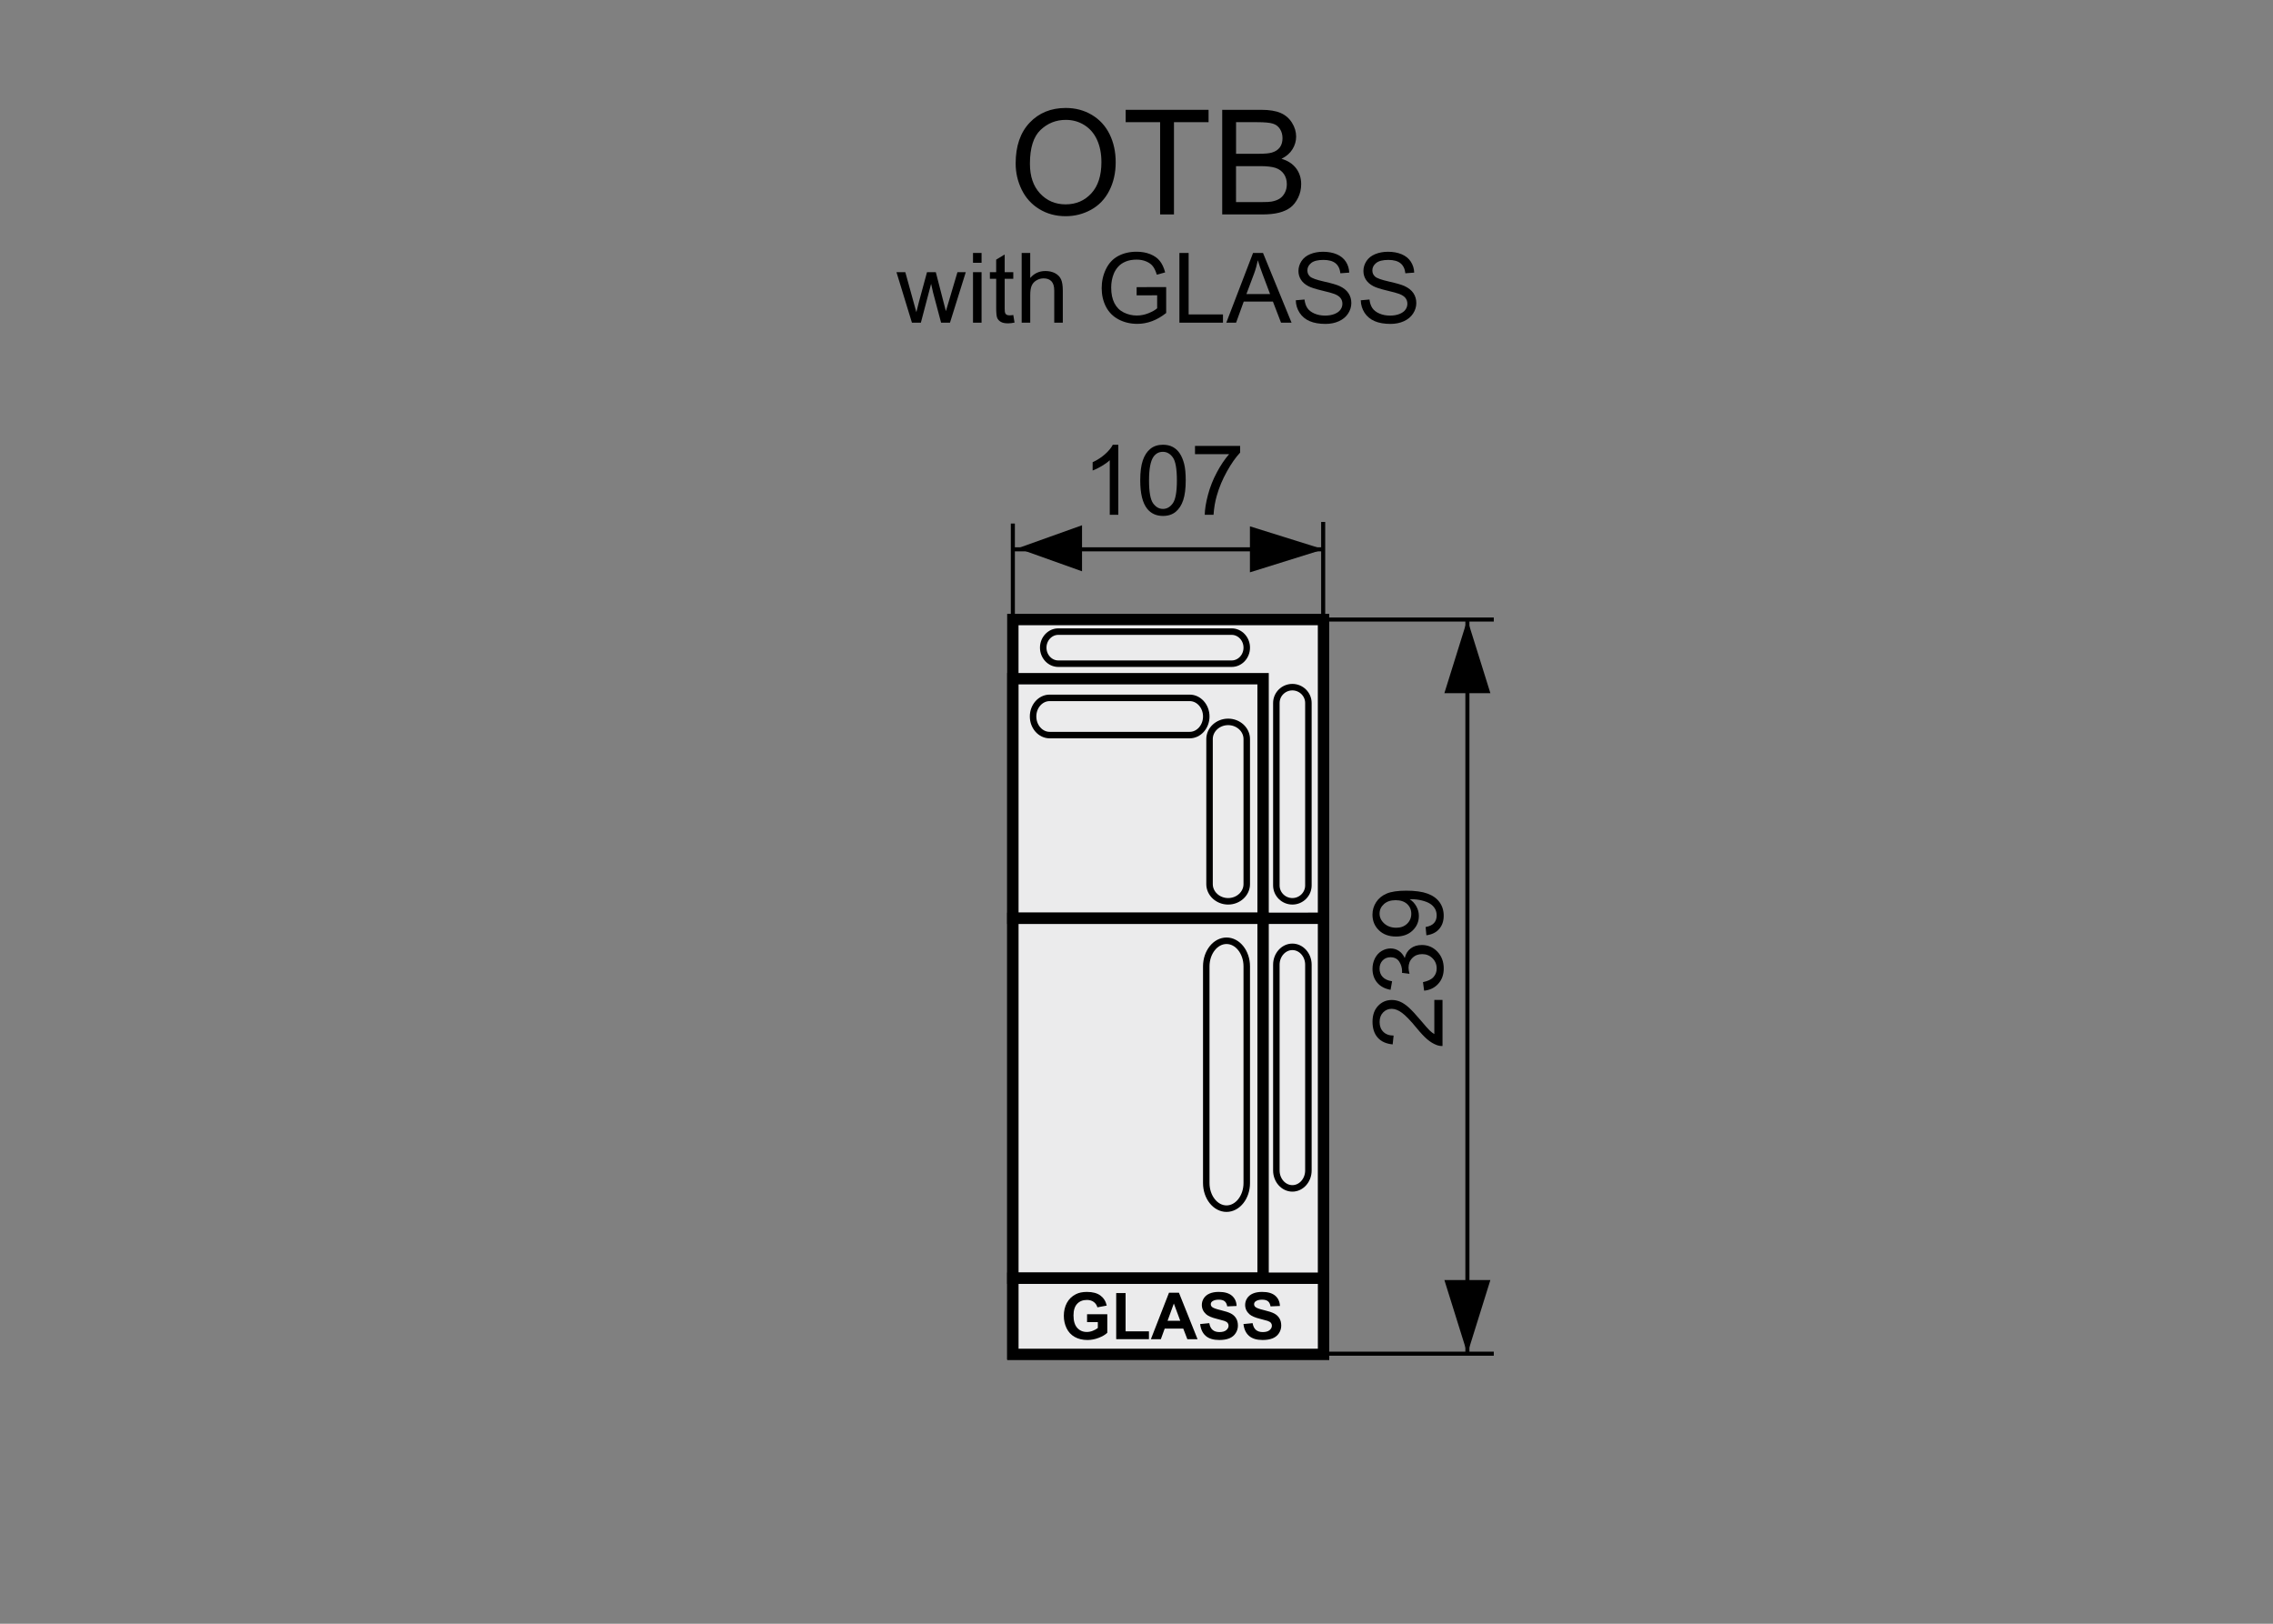 <?xml version="1.0" encoding="utf-8"?>
<!-- Generator: Adobe Illustrator 16.0.0, SVG Export Plug-In . SVG Version: 6.00 Build 0)  -->
<!DOCTYPE svg PUBLIC "-//W3C//DTD SVG 1.1//EN" "http://www.w3.org/Graphics/SVG/1.1/DTD/svg11.dtd">
<svg version="1.1" xmlns="http://www.w3.org/2000/svg" xmlns:xlink="http://www.w3.org/1999/xlink" x="0px" y="0px" width="140px"
	 height="100px" viewBox="0 0 140 100" enable-background="new 0 0 140 100" xml:space="preserve">
<rect x="0" y="0" width="140" height="100" fill="#808080" stroke="none"/>
<g id="Warstwa_2">
</g>
<g id="Warstwa_4">
	<path stroke="#000000" stroke-width="0.25" stroke-miterlimit="10" d="M62.384,33.831h19.114H62.384z"/>
	<path stroke="#000000" stroke-width="0.25" stroke-miterlimit="10" d="M90.381,83.368V38.155V83.368z"/>
	<g>
		<path d="M68.88,31.703h-0.527v-3.36c-0.127,0.121-0.293,0.242-0.5,0.363s-0.391,0.212-0.555,0.272v-0.51
			c0.295-0.139,0.553-0.307,0.773-0.504s0.377-0.389,0.469-0.574h0.34V31.703z"/>
		<path d="M70.23,29.584c0-0.508,0.052-0.917,0.157-1.226s0.26-0.548,0.466-0.716c0.206-0.168,0.465-0.252,0.778-0.252
			c0.23,0,0.433,0.046,0.606,0.139s0.317,0.227,0.431,0.401s0.202,0.388,0.267,0.639s0.097,0.589,0.097,1.015
			c0,0.504-0.052,0.911-0.155,1.22s-0.259,0.549-0.464,0.718c-0.207,0.169-0.467,0.253-0.781,0.253
			c-0.414,0-0.739-0.148-0.976-0.445C70.372,30.973,70.23,30.391,70.23,29.584z M70.772,29.584c0,0.705,0.083,1.174,0.247,1.408
			c0.166,0.233,0.369,0.35,0.611,0.35s0.445-0.117,0.611-0.352c0.164-0.234,0.247-0.703,0.247-1.406
			c0-0.707-0.083-1.177-0.247-1.409c-0.166-0.232-0.371-0.349-0.617-0.349c-0.242,0-0.436,0.103-0.58,0.308
			C70.863,28.396,70.772,28.879,70.772,29.584z"/>
		<path d="M73.603,27.97v-0.507h2.78v0.41c-0.273,0.291-0.545,0.678-0.813,1.16c-0.27,0.482-0.477,0.979-0.623,1.488
			c-0.105,0.359-0.173,0.753-0.202,1.181h-0.542c0.006-0.338,0.072-0.746,0.199-1.225s0.309-0.94,0.547-1.384
			c0.236-0.444,0.489-0.819,0.757-1.124H73.603z"/>
	</g>
	<g>
		<path d="M88.342,61.58h0.506v2.84c-0.127,0.004-0.248-0.018-0.365-0.063c-0.193-0.072-0.385-0.188-0.572-0.347
			s-0.404-0.39-0.65-0.69c-0.383-0.467-0.686-0.781-0.91-0.945c-0.223-0.164-0.434-0.246-0.633-0.246
			c-0.209,0-0.387,0.074-0.529,0.224c-0.145,0.149-0.215,0.345-0.215,0.585c0,0.254,0.076,0.457,0.229,0.609s0.363,0.229,0.633,0.23
			l-0.057,0.543c-0.404-0.037-0.713-0.178-0.924-0.42c-0.213-0.242-0.318-0.566-0.318-0.975c0-0.412,0.115-0.738,0.344-0.979
			s0.512-0.361,0.85-0.361c0.172,0,0.34,0.035,0.506,0.105s0.342,0.188,0.525,0.351s0.436,0.435,0.756,0.813
			c0.266,0.316,0.445,0.52,0.539,0.609c0.096,0.09,0.191,0.164,0.287,0.223V61.58z"/>
		<path d="M87.715,61.012l-0.07-0.527c0.299-0.061,0.514-0.163,0.645-0.309c0.133-0.146,0.199-0.322,0.199-0.531
			c0-0.248-0.086-0.458-0.258-0.629s-0.385-0.256-0.639-0.256c-0.242,0-0.443,0.078-0.6,0.236c-0.158,0.158-0.236,0.359-0.236,0.604
			c0,0.1,0.02,0.225,0.059,0.373l-0.463-0.059c0.004-0.035,0.006-0.064,0.006-0.086c0-0.225-0.059-0.426-0.176-0.605
			s-0.297-0.27-0.541-0.27c-0.193,0-0.354,0.064-0.48,0.195s-0.191,0.301-0.191,0.508c0,0.205,0.064,0.375,0.193,0.512
			s0.322,0.225,0.58,0.264l-0.094,0.527c-0.354-0.064-0.627-0.211-0.822-0.439c-0.193-0.229-0.291-0.512-0.291-0.852
			c0-0.234,0.051-0.451,0.15-0.648c0.102-0.197,0.238-0.348,0.412-0.452s0.359-0.157,0.555-0.157c0.186,0,0.354,0.051,0.506,0.15
			s0.273,0.246,0.363,0.441c0.059-0.254,0.18-0.451,0.365-0.592c0.184-0.141,0.416-0.211,0.693-0.211
			c0.375,0,0.691,0.137,0.953,0.41c0.26,0.273,0.391,0.619,0.391,1.037c0,0.377-0.111,0.69-0.336,0.939S88.072,60.977,87.715,61.012
			z"/>
		<path d="M87.855,57.6l-0.047-0.508c0.238-0.043,0.41-0.125,0.518-0.246s0.162-0.275,0.162-0.465c0-0.162-0.037-0.305-0.111-0.427
			s-0.174-0.222-0.299-0.3c-0.123-0.078-0.291-0.145-0.502-0.197s-0.426-0.078-0.645-0.078c-0.023,0-0.059,0-0.105,0.002
			c0.168,0.105,0.305,0.25,0.408,0.433c0.105,0.183,0.158,0.38,0.158,0.593c0,0.355-0.129,0.656-0.387,0.902
			s-0.598,0.369-1.02,0.369c-0.436,0-0.787-0.128-1.053-0.385s-0.398-0.578-0.398-0.965c0-0.279,0.076-0.535,0.227-0.767
			s0.363-0.407,0.643-0.527c0.277-0.12,0.682-0.181,1.209-0.181c0.549,0,0.984,0.061,1.311,0.18
			c0.324,0.119,0.572,0.296,0.742,0.531s0.256,0.512,0.256,0.828c0,0.336-0.094,0.609-0.281,0.822
			C88.455,57.428,88.193,57.557,87.855,57.6z M85.959,55.439c-0.303,0-0.543,0.081-0.721,0.242s-0.266,0.355-0.266,0.582
			c0,0.234,0.096,0.438,0.287,0.611s0.439,0.262,0.744,0.262c0.273,0,0.494-0.083,0.666-0.248c0.17-0.165,0.256-0.369,0.256-0.611
			c0-0.244-0.086-0.444-0.256-0.602C86.498,55.519,86.262,55.439,85.959,55.439z"/>
	</g>
	<path stroke="#000000" stroke-width="0.25" stroke-miterlimit="10" d="M62.384,38.253v-6.01V38.253z"/>
	<path stroke="#000000" stroke-width="0.25" stroke-miterlimit="10" d="M81.498,38.155v-6.01V38.155z"/>
	<polygon points="91.797,42.69 88.963,42.69 90.379,38.155 90.379,38.155 	"/>
	<polygon points="91.797,78.832 88.963,78.832 90.381,83.368 90.381,83.368 	"/>
	<path stroke="#000000" stroke-width="0.25" stroke-miterlimit="10" d="M92.006,38.155H81.432H92.006z"/>
	<path stroke="#000000" stroke-width="0.25" stroke-miterlimit="10" d="M92.006,83.368H81.432H92.006z"/>
	<polygon points="66.645,32.349 66.645,35.184 62.677,33.767 62.677,33.767 	"/>
	<polygon points="76.986,32.414 76.986,35.248 81.521,33.832 81.521,33.832 	"/>
	
		<rect x="62.384" y="38.155" fill="#EBEBEC" stroke="#000000" stroke-width="0.7" stroke-miterlimit="10" width="19.135" height="45.213"/>
	
		<rect x="62.386" y="41.799" fill="#EBEBEC" stroke="#000000" stroke-width="0.7" stroke-miterlimit="22.926" width="15.411" height="14.755"/>
	
		<rect x="62.386" y="56.555" fill="#EBEBEC" stroke="#000000" stroke-width="0.7" stroke-miterlimit="22.926" width="15.411" height="22.166"/>
	
		<rect x="62.386" y="78.721" fill="#EBEBEC" stroke="#000000" stroke-width="0.7" stroke-miterlimit="22.926" width="19.135" height="4.691"/>
	<path fill="#EBEBEC" stroke="#000000" stroke-width="0.4" stroke-miterlimit="22.926" d="M64.65,42.979h8.627
		c0.561,0,1.02,0.515,1.02,1.145v0.001c0,0.631-0.459,1.146-1.02,1.146H64.65c-0.562,0-1.02-0.516-1.02-1.146v-0.001
		C63.629,43.494,64.088,42.979,64.65,42.979z"/>
	<path fill="#EBEBEC" stroke="#000000" stroke-width="0.4" stroke-miterlimit="22.926" d="M65.182,38.899h10.681
		c0.51,0,0.928,0.445,0.928,0.987v0c0,0.545-0.418,0.988-0.928,0.988H65.182c-0.51,0-0.927-0.443-0.927-0.988v0
		C64.255,39.344,64.672,38.899,65.182,38.899z"/>
	<path fill="#EBEBEC" stroke="#000000" stroke-width="0.4" stroke-miterlimit="22.926" d="M80.588,43.295v11.236
		c0,0.537-0.443,0.977-0.986,0.977l0,0c-0.545,0-0.988-0.439-0.988-0.977V43.295c0-0.537,0.443-0.976,0.988-0.976l0,0
		C80.145,42.32,80.588,42.759,80.588,43.295z"/>
	<path fill="#EBEBEC" stroke="#000000" stroke-width="0.4" stroke-miterlimit="22.926" d="M80.588,59.412v12.674
		c0,0.605-0.443,1.102-0.986,1.102l0,0c-0.545,0-0.988-0.496-0.988-1.102V59.412c0-0.604,0.443-1.1,0.988-1.1l0,0
		C80.145,58.313,80.588,58.808,80.588,59.412z"/>
	<path fill="#EBEBEC" stroke="#000000" stroke-width="0.4" stroke-miterlimit="22.926" d="M76.791,45.515v8.936
		c0,0.58-0.515,1.057-1.145,1.057h-0.001c-0.631,0-1.146-0.476-1.146-1.057v-8.936c0-0.582,0.517-1.057,1.146-1.057h0.001
		C76.276,44.458,76.791,44.933,76.791,45.515z"/>
	<path fill="#EBEBEC" stroke="#000000" stroke-width="0.4" stroke-miterlimit="22.926" d="M76.791,59.516V72.86
		c0,0.866-0.56,1.577-1.246,1.577l0,0c-0.687,0-1.248-0.71-1.248-1.577V59.516c0-0.869,0.562-1.578,1.248-1.578l0,0
		C76.231,57.937,76.791,58.646,76.791,59.516z"/>
	<g>
		<path d="M66.955,81.422v-0.482h1.246v1.141c-0.121,0.117-0.296,0.221-0.526,0.31s-0.462,0.134-0.698,0.134
			c-0.299,0-0.561-0.063-0.783-0.188s-0.39-0.306-0.502-0.539s-0.168-0.487-0.168-0.763c0-0.299,0.063-0.563,0.188-0.795
			s0.308-0.41,0.549-0.533c0.184-0.096,0.412-0.143,0.686-0.143c0.355,0,0.633,0.074,0.833,0.224s0.329,0.354,0.386,0.618
			l-0.574,0.107c-0.041-0.141-0.116-0.252-0.228-0.333s-0.25-0.122-0.417-0.122c-0.252,0-0.454,0.08-0.603,0.24
			s-0.224,0.398-0.224,0.713c0,0.34,0.076,0.595,0.227,0.765s0.349,0.255,0.594,0.255c0.121,0,0.243-0.023,0.364-0.071
			s0.226-0.104,0.313-0.173v-0.363H66.955z"/>
		<path d="M68.75,82.475v-2.84h0.578v2.357h1.438v0.482H68.75z"/>
		<path d="M73.76,82.475h-0.629l-0.25-0.65h-1.145l-0.236,0.65h-0.614l1.116-2.863h0.611L73.76,82.475z M72.695,81.342l-0.395-1.063
			l-0.387,1.063H72.695z"/>
		<path d="M73.92,81.543l0.563-0.055c0.033,0.189,0.102,0.328,0.205,0.416s0.244,0.133,0.42,0.133c0.186,0,0.326-0.039,0.42-0.118
			c0.095-0.079,0.143-0.171,0.143-0.276c0-0.068-0.021-0.125-0.061-0.173c-0.039-0.048-0.108-0.089-0.207-0.124
			c-0.068-0.023-0.223-0.064-0.463-0.125c-0.311-0.076-0.527-0.172-0.652-0.283c-0.176-0.158-0.264-0.35-0.264-0.576
			c0-0.146,0.041-0.282,0.123-0.409c0.083-0.127,0.202-0.224,0.357-0.29c0.156-0.066,0.344-0.1,0.564-0.1
			c0.359,0,0.629,0.078,0.811,0.236s0.277,0.367,0.287,0.631l-0.578,0.025c-0.025-0.146-0.078-0.253-0.16-0.317
			c-0.081-0.064-0.203-0.097-0.365-0.097c-0.168,0-0.3,0.035-0.395,0.104c-0.062,0.045-0.092,0.104-0.092,0.178
			c0,0.068,0.028,0.125,0.086,0.174c0.072,0.061,0.25,0.125,0.531,0.191s0.488,0.135,0.623,0.206s0.24,0.168,0.316,0.291
			s0.115,0.274,0.115,0.456c0,0.164-0.046,0.318-0.137,0.461c-0.092,0.143-0.221,0.25-0.387,0.319
			c-0.167,0.069-0.375,0.104-0.623,0.104c-0.362,0-0.641-0.084-0.834-0.251C74.073,82.107,73.957,81.863,73.92,81.543z"/>
		<path d="M76.588,81.543l0.563-0.055c0.033,0.189,0.102,0.328,0.205,0.416s0.244,0.133,0.42,0.133c0.186,0,0.326-0.039,0.42-0.118
			c0.095-0.079,0.143-0.171,0.143-0.276c0-0.068-0.021-0.125-0.061-0.173c-0.039-0.048-0.108-0.089-0.207-0.124
			c-0.068-0.023-0.223-0.064-0.463-0.125c-0.311-0.076-0.527-0.172-0.652-0.283c-0.176-0.158-0.264-0.35-0.264-0.576
			c0-0.146,0.041-0.282,0.123-0.409c0.083-0.127,0.202-0.224,0.357-0.29c0.156-0.066,0.344-0.1,0.564-0.1
			c0.359,0,0.629,0.078,0.811,0.236s0.277,0.367,0.287,0.631l-0.578,0.025c-0.025-0.146-0.078-0.253-0.16-0.317
			c-0.081-0.064-0.203-0.097-0.365-0.097c-0.168,0-0.3,0.035-0.395,0.104c-0.062,0.045-0.092,0.104-0.092,0.178
			c0,0.068,0.028,0.125,0.086,0.174c0.072,0.061,0.25,0.125,0.531,0.191s0.488,0.135,0.623,0.206s0.24,0.168,0.316,0.291
			s0.115,0.274,0.115,0.456c0,0.164-0.046,0.318-0.137,0.461c-0.092,0.143-0.221,0.25-0.387,0.319
			c-0.167,0.069-0.375,0.104-0.623,0.104c-0.362,0-0.641-0.084-0.834-0.251C76.741,82.107,76.625,81.863,76.588,81.543z"/>
	</g>
	<line fill="none" stroke="#000000" stroke-width="0.7" stroke-miterlimit="10" x1="77.797" y1="56.555" x2="81.428" y2="56.553"/>
	<g>
		<path d="M62.557,10.068c0-1.069,0.287-1.906,0.861-2.512c0.574-0.604,1.315-0.907,2.224-0.907c0.595,0,1.131,0.142,1.608,0.426
			s0.841,0.681,1.092,1.189c0.25,0.508,0.376,1.084,0.376,1.729c0,0.653-0.132,1.238-0.396,1.753s-0.638,0.906-1.121,1.171
			c-0.483,0.266-1.005,0.398-1.564,0.398c-0.606,0-1.148-0.146-1.626-0.439s-0.839-0.693-1.085-1.2S62.557,10.634,62.557,10.068z
			 M63.436,10.082c0,0.776,0.208,1.388,0.626,1.834c0.417,0.447,0.941,0.67,1.571,0.67c0.642,0,1.169-0.226,1.584-0.677
			c0.414-0.451,0.622-1.091,0.622-1.92c0-0.524-0.089-0.982-0.267-1.373c-0.177-0.392-0.437-0.694-0.777-0.91
			c-0.342-0.215-0.725-0.323-1.149-0.323c-0.604,0-1.123,0.208-1.558,0.622C63.653,8.42,63.436,9.112,63.436,10.082z"/>
		<path d="M71.455,13.206V7.524h-2.122v-0.76h5.106v0.76h-2.131v5.682H71.455z"/>
		<path d="M75.279,13.206V6.764h2.416c0.492,0,0.887,0.065,1.186,0.195c0.297,0.131,0.529,0.332,0.697,0.603
			c0.17,0.271,0.254,0.554,0.254,0.85c0,0.275-0.074,0.535-0.225,0.778c-0.148,0.243-0.375,0.439-0.676,0.589
			c0.389,0.114,0.688,0.309,0.898,0.584c0.209,0.275,0.314,0.601,0.314,0.976c0,0.302-0.064,0.583-0.191,0.841
			c-0.129,0.26-0.285,0.459-0.473,0.6s-0.424,0.247-0.705,0.319c-0.283,0.072-0.629,0.107-1.039,0.107H75.279z M76.131,9.471h1.395
			c0.377,0,0.648-0.025,0.813-0.075c0.217-0.064,0.379-0.171,0.49-0.321c0.109-0.149,0.164-0.337,0.164-0.563
			c0-0.214-0.051-0.402-0.154-0.564c-0.102-0.163-0.248-0.274-0.439-0.334c-0.189-0.06-0.516-0.09-0.979-0.09h-1.289V9.471z
			 M76.131,12.446h1.605c0.275,0,0.469-0.01,0.58-0.031c0.195-0.035,0.359-0.094,0.492-0.176c0.131-0.082,0.24-0.201,0.324-0.358
			c0.086-0.156,0.127-0.337,0.127-0.542c0-0.24-0.061-0.449-0.184-0.626c-0.123-0.177-0.295-0.301-0.512-0.373
			c-0.219-0.072-0.533-0.108-0.943-0.108h-1.49V12.446z"/>
	</g>
	<g>
		<path d="M56.168,19.873l-0.952-3.111h0.545l0.495,1.796l0.185,0.668c0.008-0.033,0.062-0.247,0.161-0.642l0.495-1.822h0.542
			l0.466,1.805l0.155,0.595l0.179-0.601l0.533-1.799h0.513l-0.973,3.111h-0.548l-0.495-1.863l-0.12-0.53l-0.63,2.394H56.168z"/>
		<path d="M59.93,16.184v-0.606h0.527v0.606H59.93z M59.93,19.873v-3.111h0.527v3.111H59.93z"/>
		<path d="M62.412,19.401l0.076,0.466c-0.148,0.031-0.281,0.047-0.398,0.047c-0.191,0-0.34-0.03-0.445-0.091s-0.18-0.14-0.223-0.239
			s-0.064-0.306-0.064-0.623v-1.79H60.97v-0.41h0.387v-0.771l0.524-0.316v1.087h0.53v0.41h-0.53v1.819c0,0.15,0.01,0.247,0.028,0.29
			s0.049,0.077,0.091,0.103s0.102,0.038,0.18,0.038C62.239,19.421,62.316,19.415,62.412,19.401z"/>
		<path d="M62.927,19.873v-4.295h0.527v1.541c0.246-0.285,0.557-0.428,0.932-0.428c0.23,0,0.431,0.045,0.601,0.136
			s0.292,0.216,0.365,0.376s0.109,0.393,0.109,0.697v1.972h-0.527v-1.972c0-0.264-0.057-0.456-0.171-0.576s-0.276-0.18-0.485-0.18
			c-0.156,0-0.303,0.041-0.44,0.122s-0.236,0.191-0.295,0.33s-0.088,0.33-0.088,0.574v1.702H62.927z"/>
		<path d="M70.008,18.188v-0.504l1.82-0.003v1.594c-0.279,0.223-0.568,0.39-0.865,0.502c-0.297,0.112-0.602,0.168-0.914,0.168
			c-0.422,0-0.805-0.09-1.149-0.271s-0.605-0.442-0.781-0.784s-0.264-0.724-0.264-1.146c0-0.418,0.088-0.808,0.263-1.17
			s0.426-0.631,0.754-0.807s0.706-0.264,1.134-0.264c0.311,0,0.592,0.05,0.843,0.151c0.251,0.101,0.447,0.241,0.589,0.42
			s0.252,0.414,0.326,0.703l-0.514,0.141c-0.064-0.219-0.145-0.391-0.24-0.516c-0.095-0.125-0.232-0.225-0.41-0.3
			s-0.375-0.113-0.592-0.113c-0.26,0-0.484,0.04-0.674,0.119s-0.342,0.183-0.458,0.312s-0.207,0.271-0.271,0.425
			c-0.109,0.266-0.164,0.554-0.164,0.864c0,0.383,0.066,0.703,0.198,0.961s0.323,0.449,0.575,0.574s0.52,0.188,0.803,0.188
			c0.246,0,0.486-0.047,0.721-0.142s0.413-0.196,0.534-0.303v-0.8H70.008z"/>
		<path d="M72.643,19.873v-4.295h0.568v3.788h2.115v0.507H72.643z"/>
		<path d="M75.531,19.873l1.648-4.295h0.613l1.758,4.295h-0.648l-0.5-1.301h-1.797l-0.471,1.301H75.531z M76.77,18.109h1.457
			l-0.449-1.189c-0.137-0.361-0.238-0.658-0.305-0.891c-0.055,0.275-0.131,0.549-0.23,0.82L76.77,18.109z"/>
		<path d="M79.811,18.493l0.537-0.047c0.025,0.215,0.084,0.391,0.178,0.529c0.092,0.138,0.236,0.249,0.432,0.334
			s0.414,0.127,0.658,0.127c0.217,0,0.408-0.032,0.574-0.097s0.291-0.153,0.371-0.265c0.082-0.112,0.121-0.235,0.121-0.368
			c0-0.135-0.039-0.252-0.117-0.353s-0.207-0.185-0.387-0.253c-0.115-0.045-0.369-0.115-0.764-0.209s-0.672-0.184-0.83-0.268
			c-0.205-0.107-0.357-0.241-0.457-0.4c-0.102-0.159-0.152-0.337-0.152-0.535c0-0.217,0.063-0.419,0.186-0.608
			s0.303-0.332,0.539-0.429s0.498-0.146,0.787-0.146c0.318,0,0.6,0.051,0.844,0.154c0.242,0.103,0.43,0.253,0.561,0.453
			s0.201,0.425,0.211,0.677l-0.545,0.041c-0.029-0.271-0.129-0.477-0.297-0.615c-0.17-0.139-0.42-0.208-0.75-0.208
			c-0.344,0-0.594,0.063-0.75,0.189c-0.158,0.126-0.236,0.278-0.236,0.456c0,0.154,0.055,0.281,0.166,0.381
			c0.109,0.1,0.396,0.202,0.857,0.306c0.463,0.104,0.779,0.196,0.951,0.274c0.25,0.115,0.434,0.261,0.553,0.438
			s0.18,0.38,0.18,0.611c0,0.229-0.066,0.444-0.197,0.646s-0.318,0.359-0.563,0.472c-0.246,0.112-0.521,0.168-0.828,0.168
			c-0.389,0-0.715-0.057-0.977-0.17c-0.264-0.113-0.469-0.284-0.619-0.511C79.898,19.037,79.818,18.78,79.811,18.493z"/>
		<path d="M83.813,18.493l0.537-0.047c0.025,0.215,0.084,0.391,0.178,0.529c0.092,0.138,0.236,0.249,0.432,0.334
			s0.414,0.127,0.658,0.127c0.217,0,0.408-0.032,0.574-0.097s0.291-0.153,0.371-0.265c0.082-0.112,0.121-0.235,0.121-0.368
			c0-0.135-0.039-0.252-0.117-0.353s-0.207-0.185-0.387-0.253c-0.115-0.045-0.369-0.115-0.764-0.209s-0.672-0.184-0.83-0.268
			c-0.205-0.107-0.357-0.241-0.457-0.4c-0.102-0.159-0.152-0.337-0.152-0.535c0-0.217,0.063-0.419,0.186-0.608
			s0.303-0.332,0.539-0.429s0.498-0.146,0.787-0.146c0.318,0,0.6,0.051,0.844,0.154c0.242,0.103,0.43,0.253,0.561,0.453
			s0.201,0.425,0.211,0.677l-0.545,0.041c-0.029-0.271-0.129-0.477-0.297-0.615c-0.17-0.139-0.42-0.208-0.75-0.208
			c-0.344,0-0.594,0.063-0.75,0.189c-0.158,0.126-0.236,0.278-0.236,0.456c0,0.154,0.055,0.281,0.166,0.381
			c0.109,0.1,0.396,0.202,0.857,0.306c0.463,0.104,0.779,0.196,0.951,0.274c0.25,0.115,0.434,0.261,0.553,0.438
			s0.18,0.38,0.18,0.611c0,0.229-0.066,0.444-0.197,0.646s-0.318,0.359-0.563,0.472c-0.246,0.112-0.521,0.168-0.828,0.168
			c-0.389,0-0.715-0.057-0.977-0.17c-0.264-0.113-0.469-0.284-0.619-0.511C83.9,19.037,83.82,18.78,83.813,18.493z"/>
	</g>
</g>
</svg>

